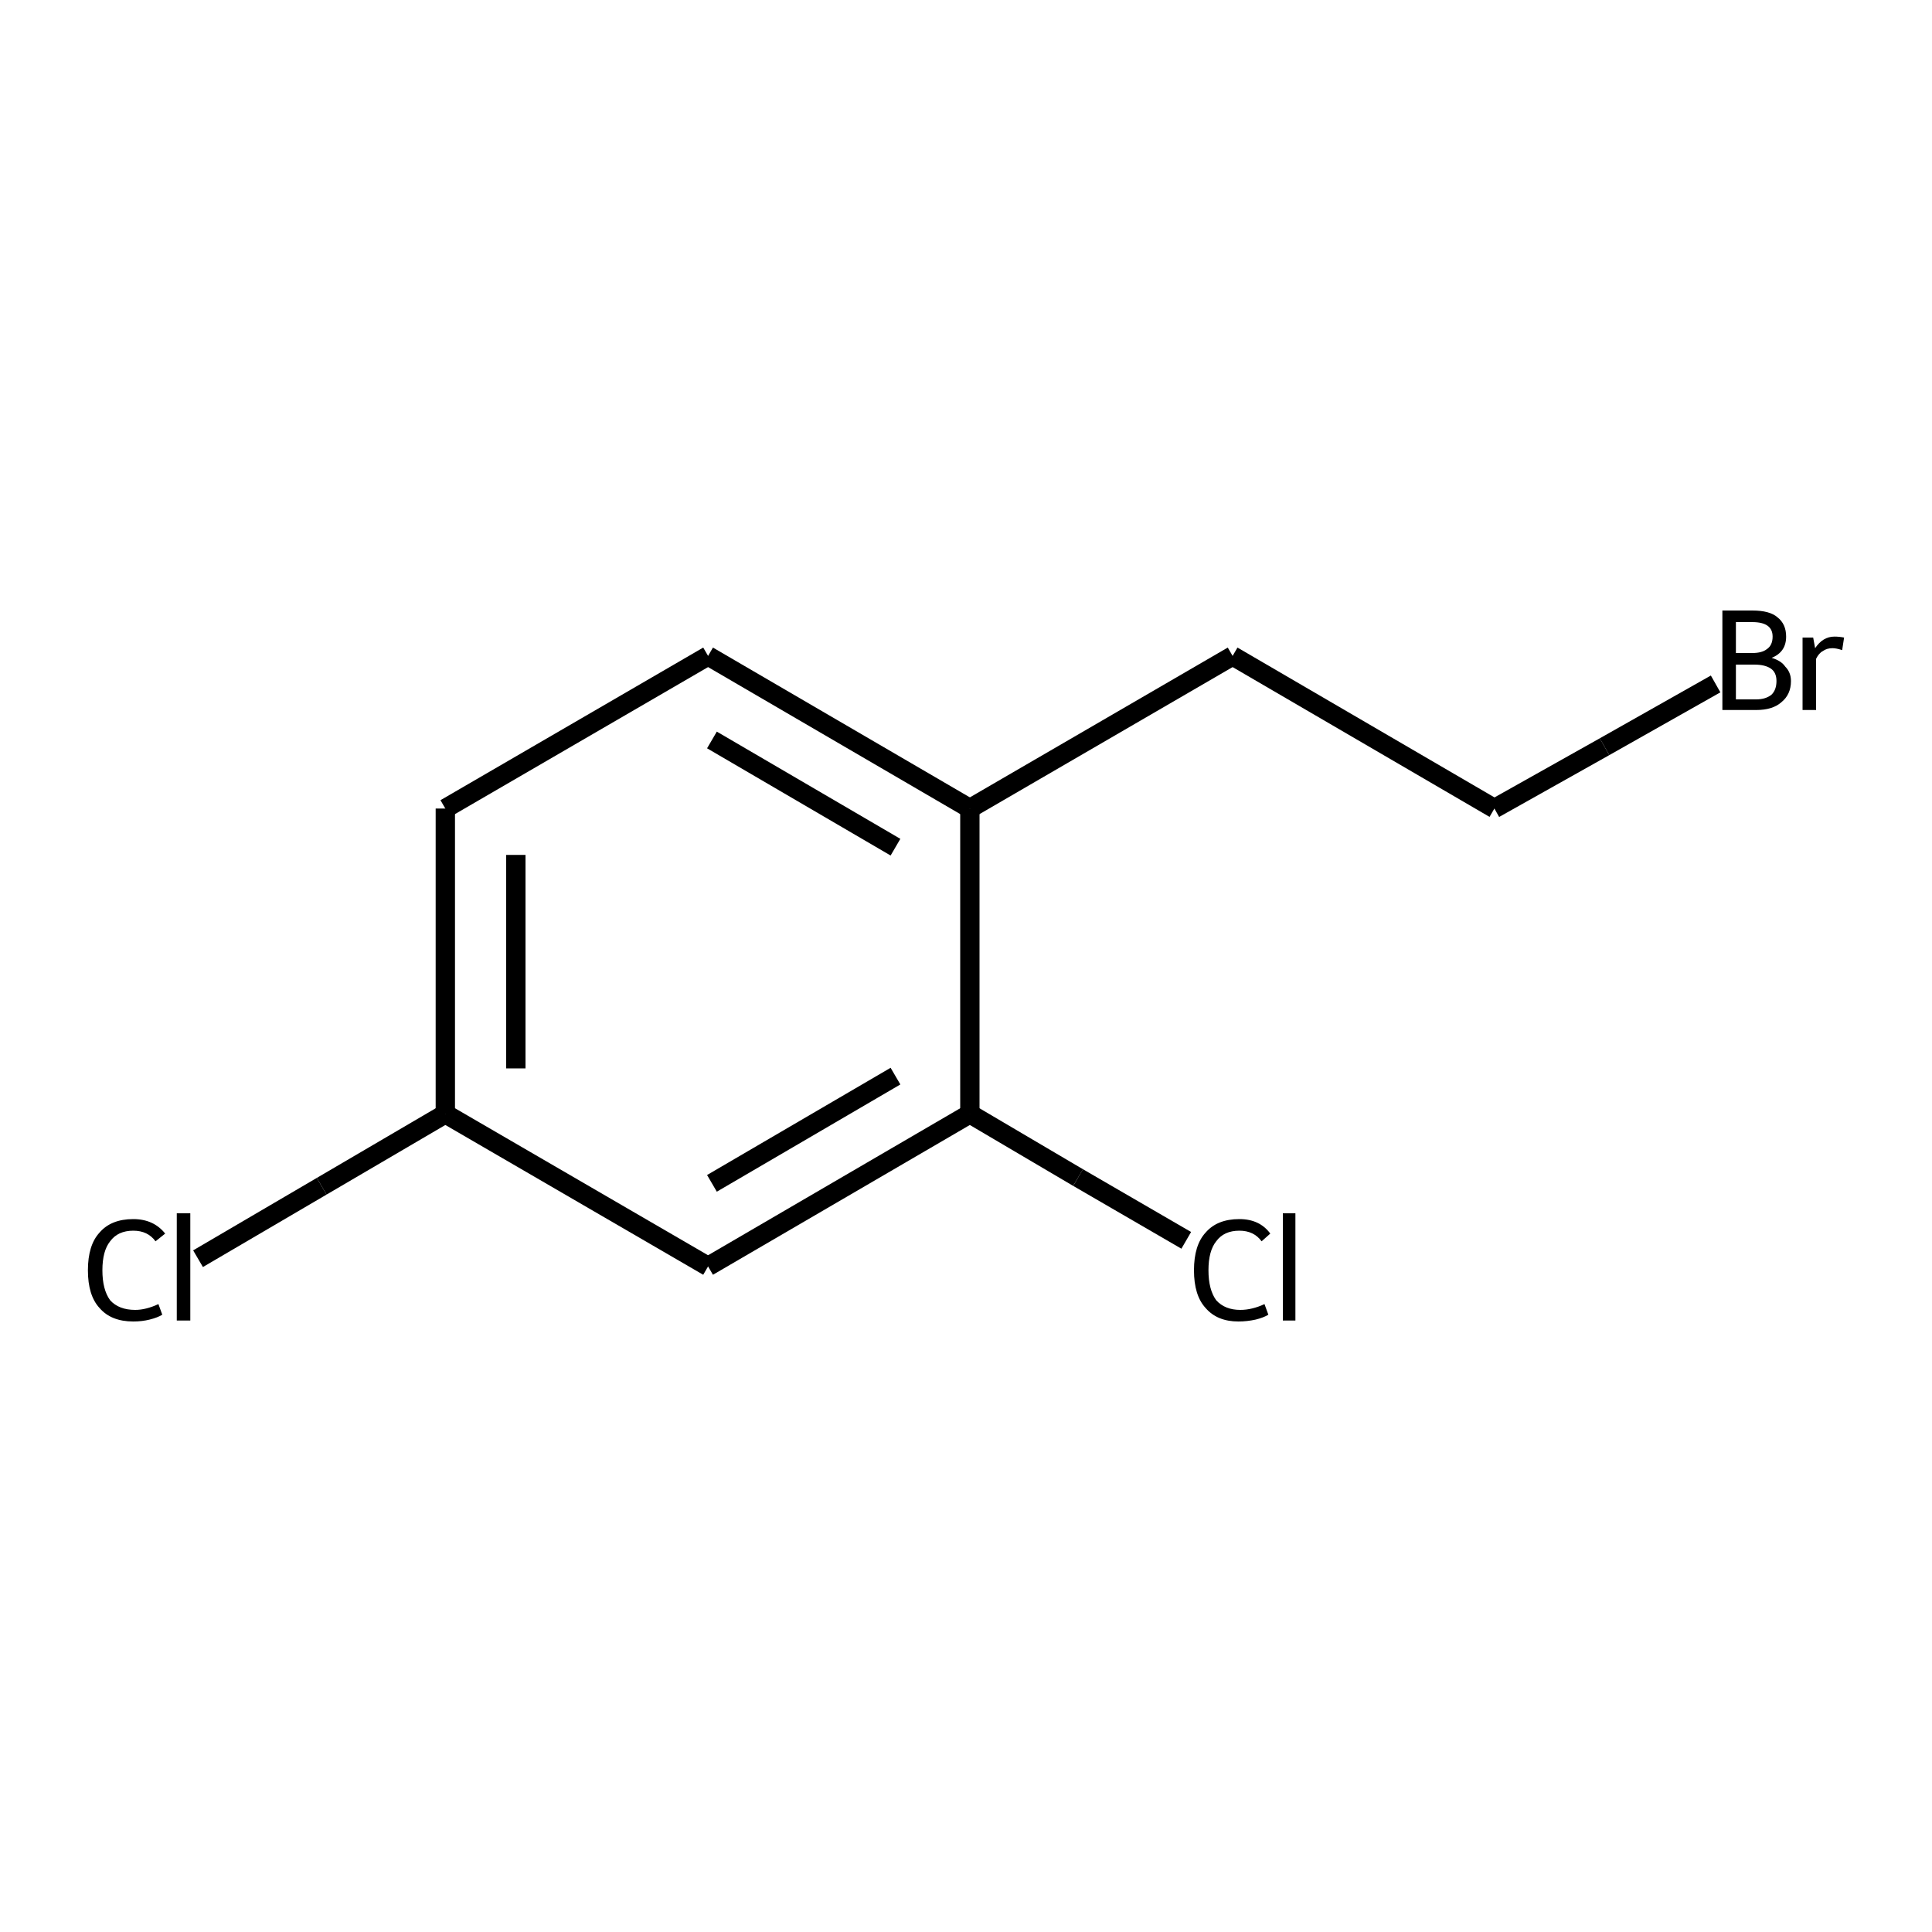 <?xml version="1.0" encoding="iso-8859-1"?>
<svg version="1.1" baseProfile="full"
              xmlns="http://www.w3.org/2000/svg"
                      xmlns:rdkit="http://www.rdkit.org/xml"
                      xmlns:xlink="http://www.w3.org/1999/xlink"
                  xml:space="preserve"
width="200px" height="200px" viewBox="0 0 200 200">
<!-- END OF HEADER -->
<rect style="opacity:1.0;fill:none;stroke:none" width="200.0" height="200.0" x="0.0" y="0.0"> </rect>
<path class="bond-0 atom-1 atom-0" d="M 73.3,131.1 L 100.4,115.3" style="fill:none;fill-rule:evenodd;stroke:#000000;stroke-width:2.0px;stroke-linecap:butt;stroke-linejoin:miter;stroke-opacity:1" />
<path class="bond-0 atom-1 atom-0" d="M 73.7,122.5 L 92.7,111.4" style="fill:none;fill-rule:evenodd;stroke:#000000;stroke-width:2.0px;stroke-linecap:butt;stroke-linejoin:miter;stroke-opacity:1" />
<path class="bond-1 atom-2 atom-0" d="M 100.4,83.7 L 100.4,115.3" style="fill:none;fill-rule:evenodd;stroke:#000000;stroke-width:2.0px;stroke-linecap:butt;stroke-linejoin:miter;stroke-opacity:1" />
<path class="bond-4 atom-5 atom-0" d="M 122.8,128.4 L 111.6,121.9" style="fill:none;fill-rule:evenodd;stroke:#000000;stroke-width:2.0px;stroke-linecap:butt;stroke-linejoin:miter;stroke-opacity:1" />
<path class="bond-4 atom-5 atom-0" d="M 111.6,121.9 L 100.4,115.3" style="fill:none;fill-rule:evenodd;stroke:#000000;stroke-width:2.0px;stroke-linecap:butt;stroke-linejoin:miter;stroke-opacity:1" />
<path class="bond-3 atom-4 atom-1" d="M 46.1,115.3 L 73.3,131.1" style="fill:none;fill-rule:evenodd;stroke:#000000;stroke-width:2.0px;stroke-linecap:butt;stroke-linejoin:miter;stroke-opacity:1" />
<path class="bond-2 atom-3 atom-2" d="M 73.3,67.9 L 100.4,83.7" style="fill:none;fill-rule:evenodd;stroke:#000000;stroke-width:2.0px;stroke-linecap:butt;stroke-linejoin:miter;stroke-opacity:1" />
<path class="bond-2 atom-3 atom-2" d="M 73.7,76.6 L 92.7,87.7" style="fill:none;fill-rule:evenodd;stroke:#000000;stroke-width:2.0px;stroke-linecap:butt;stroke-linejoin:miter;stroke-opacity:1" />
<path class="bond-8 atom-9 atom-2" d="M 127.6,67.9 L 100.4,83.7" style="fill:none;fill-rule:evenodd;stroke:#000000;stroke-width:2.0px;stroke-linecap:butt;stroke-linejoin:miter;stroke-opacity:1" />
<path class="bond-10 atom-6 atom-3" d="M 46.1,83.7 L 73.3,67.9" style="fill:none;fill-rule:evenodd;stroke:#000000;stroke-width:2.0px;stroke-linecap:butt;stroke-linejoin:miter;stroke-opacity:1" />
<path class="bond-5 atom-6 atom-4" d="M 46.1,83.7 L 46.1,115.3" style="fill:none;fill-rule:evenodd;stroke:#000000;stroke-width:2.0px;stroke-linecap:butt;stroke-linejoin:miter;stroke-opacity:1" />
<path class="bond-5 atom-6 atom-4" d="M 53.4,88.5 L 53.4,110.6" style="fill:none;fill-rule:evenodd;stroke:#000000;stroke-width:2.0px;stroke-linecap:butt;stroke-linejoin:miter;stroke-opacity:1" />
<path class="bond-6 atom-7 atom-4" d="M 20.5,130.3 L 33.3,122.8" style="fill:none;fill-rule:evenodd;stroke:#000000;stroke-width:2.0px;stroke-linecap:butt;stroke-linejoin:miter;stroke-opacity:1" />
<path class="bond-6 atom-7 atom-4" d="M 33.3,122.8 L 46.1,115.3" style="fill:none;fill-rule:evenodd;stroke:#000000;stroke-width:2.0px;stroke-linecap:butt;stroke-linejoin:miter;stroke-opacity:1" />
<path class="bond-7 atom-8 atom-10" d="M 177.6,70.8 L 166.1,77.3" style="fill:none;fill-rule:evenodd;stroke:#000000;stroke-width:2.0px;stroke-linecap:butt;stroke-linejoin:miter;stroke-opacity:1" />
<path class="bond-7 atom-8 atom-10" d="M 166.1,77.3 L 154.7,83.7" style="fill:none;fill-rule:evenodd;stroke:#000000;stroke-width:2.0px;stroke-linecap:butt;stroke-linejoin:miter;stroke-opacity:1" />
<path class="bond-9 atom-10 atom-9" d="M 154.7,83.7 L 127.6,67.9" style="fill:none;fill-rule:evenodd;stroke:#000000;stroke-width:2.0px;stroke-linecap:butt;stroke-linejoin:miter;stroke-opacity:1" />
<path  class="atom-5" d="M 123.6 131.5
Q 123.6 128.9, 124.8 127.6
Q 126.0 126.2, 128.3 126.2
Q 130.4 126.2, 131.5 127.7
L 130.6 128.5
Q 129.8 127.4, 128.3 127.4
Q 126.7 127.4, 125.9 128.5
Q 125.1 129.5, 125.1 131.5
Q 125.1 133.5, 125.9 134.6
Q 126.8 135.6, 128.4 135.6
Q 129.6 135.6, 130.9 135.0
L 131.3 136.1
Q 130.8 136.4, 130.0 136.6
Q 129.1 136.8, 128.2 136.8
Q 126.0 136.8, 124.8 135.4
Q 123.6 134.1, 123.6 131.5
" fill="#000000"/>
<path  class="atom-5" d="M 132.8 125.6
L 134.1 125.6
L 134.1 136.7
L 132.8 136.7
L 132.8 125.6
" fill="#000000"/>
<path  class="atom-7" d="M 9.1 131.5
Q 9.1 128.9, 10.3 127.6
Q 11.5 126.2, 13.8 126.2
Q 15.9 126.2, 17.1 127.7
L 16.1 128.5
Q 15.3 127.4, 13.8 127.4
Q 12.2 127.4, 11.4 128.5
Q 10.6 129.5, 10.6 131.5
Q 10.6 133.5, 11.4 134.6
Q 12.3 135.6, 14.0 135.6
Q 15.1 135.6, 16.4 135.0
L 16.8 136.1
Q 16.3 136.4, 15.5 136.6
Q 14.7 136.8, 13.8 136.8
Q 11.5 136.8, 10.3 135.4
Q 9.1 134.1, 9.1 131.5
" fill="#000000"/>
<path  class="atom-7" d="M 18.3 125.6
L 19.7 125.6
L 19.7 136.7
L 18.3 136.7
L 18.3 125.6
" fill="#000000"/>
<path  class="atom-8" d="M 183.4 68.1
Q 184.4 68.4, 184.8 69.0
Q 185.4 69.6, 185.4 70.5
Q 185.4 71.9, 184.4 72.7
Q 183.5 73.5, 181.8 73.5
L 178.3 73.5
L 178.3 63.2
L 181.4 63.2
Q 183.2 63.2, 184.0 63.9
Q 184.9 64.6, 184.9 65.9
Q 184.9 67.5, 183.4 68.1
M 179.7 64.4
L 179.7 67.6
L 181.4 67.6
Q 182.4 67.6, 182.9 67.2
Q 183.5 66.8, 183.5 65.9
Q 183.5 64.4, 181.4 64.4
L 179.7 64.4
M 181.8 72.4
Q 182.8 72.4, 183.4 71.9
Q 183.9 71.4, 183.9 70.5
Q 183.9 69.6, 183.3 69.2
Q 182.7 68.8, 181.6 68.8
L 179.7 68.8
L 179.7 72.4
L 181.8 72.4
" fill="#000000"/>
<path  class="atom-8" d="M 187.7 66.0
L 187.9 67.1
Q 188.7 65.9, 189.9 65.9
Q 190.4 65.9, 190.9 66.0
L 190.7 67.3
Q 190.1 67.1, 189.7 67.1
Q 189.1 67.1, 188.7 67.4
Q 188.3 67.6, 188.0 68.2
L 188.0 73.5
L 186.6 73.5
L 186.6 66.0
L 187.7 66.0
" fill="#000000"/>
</svg>
